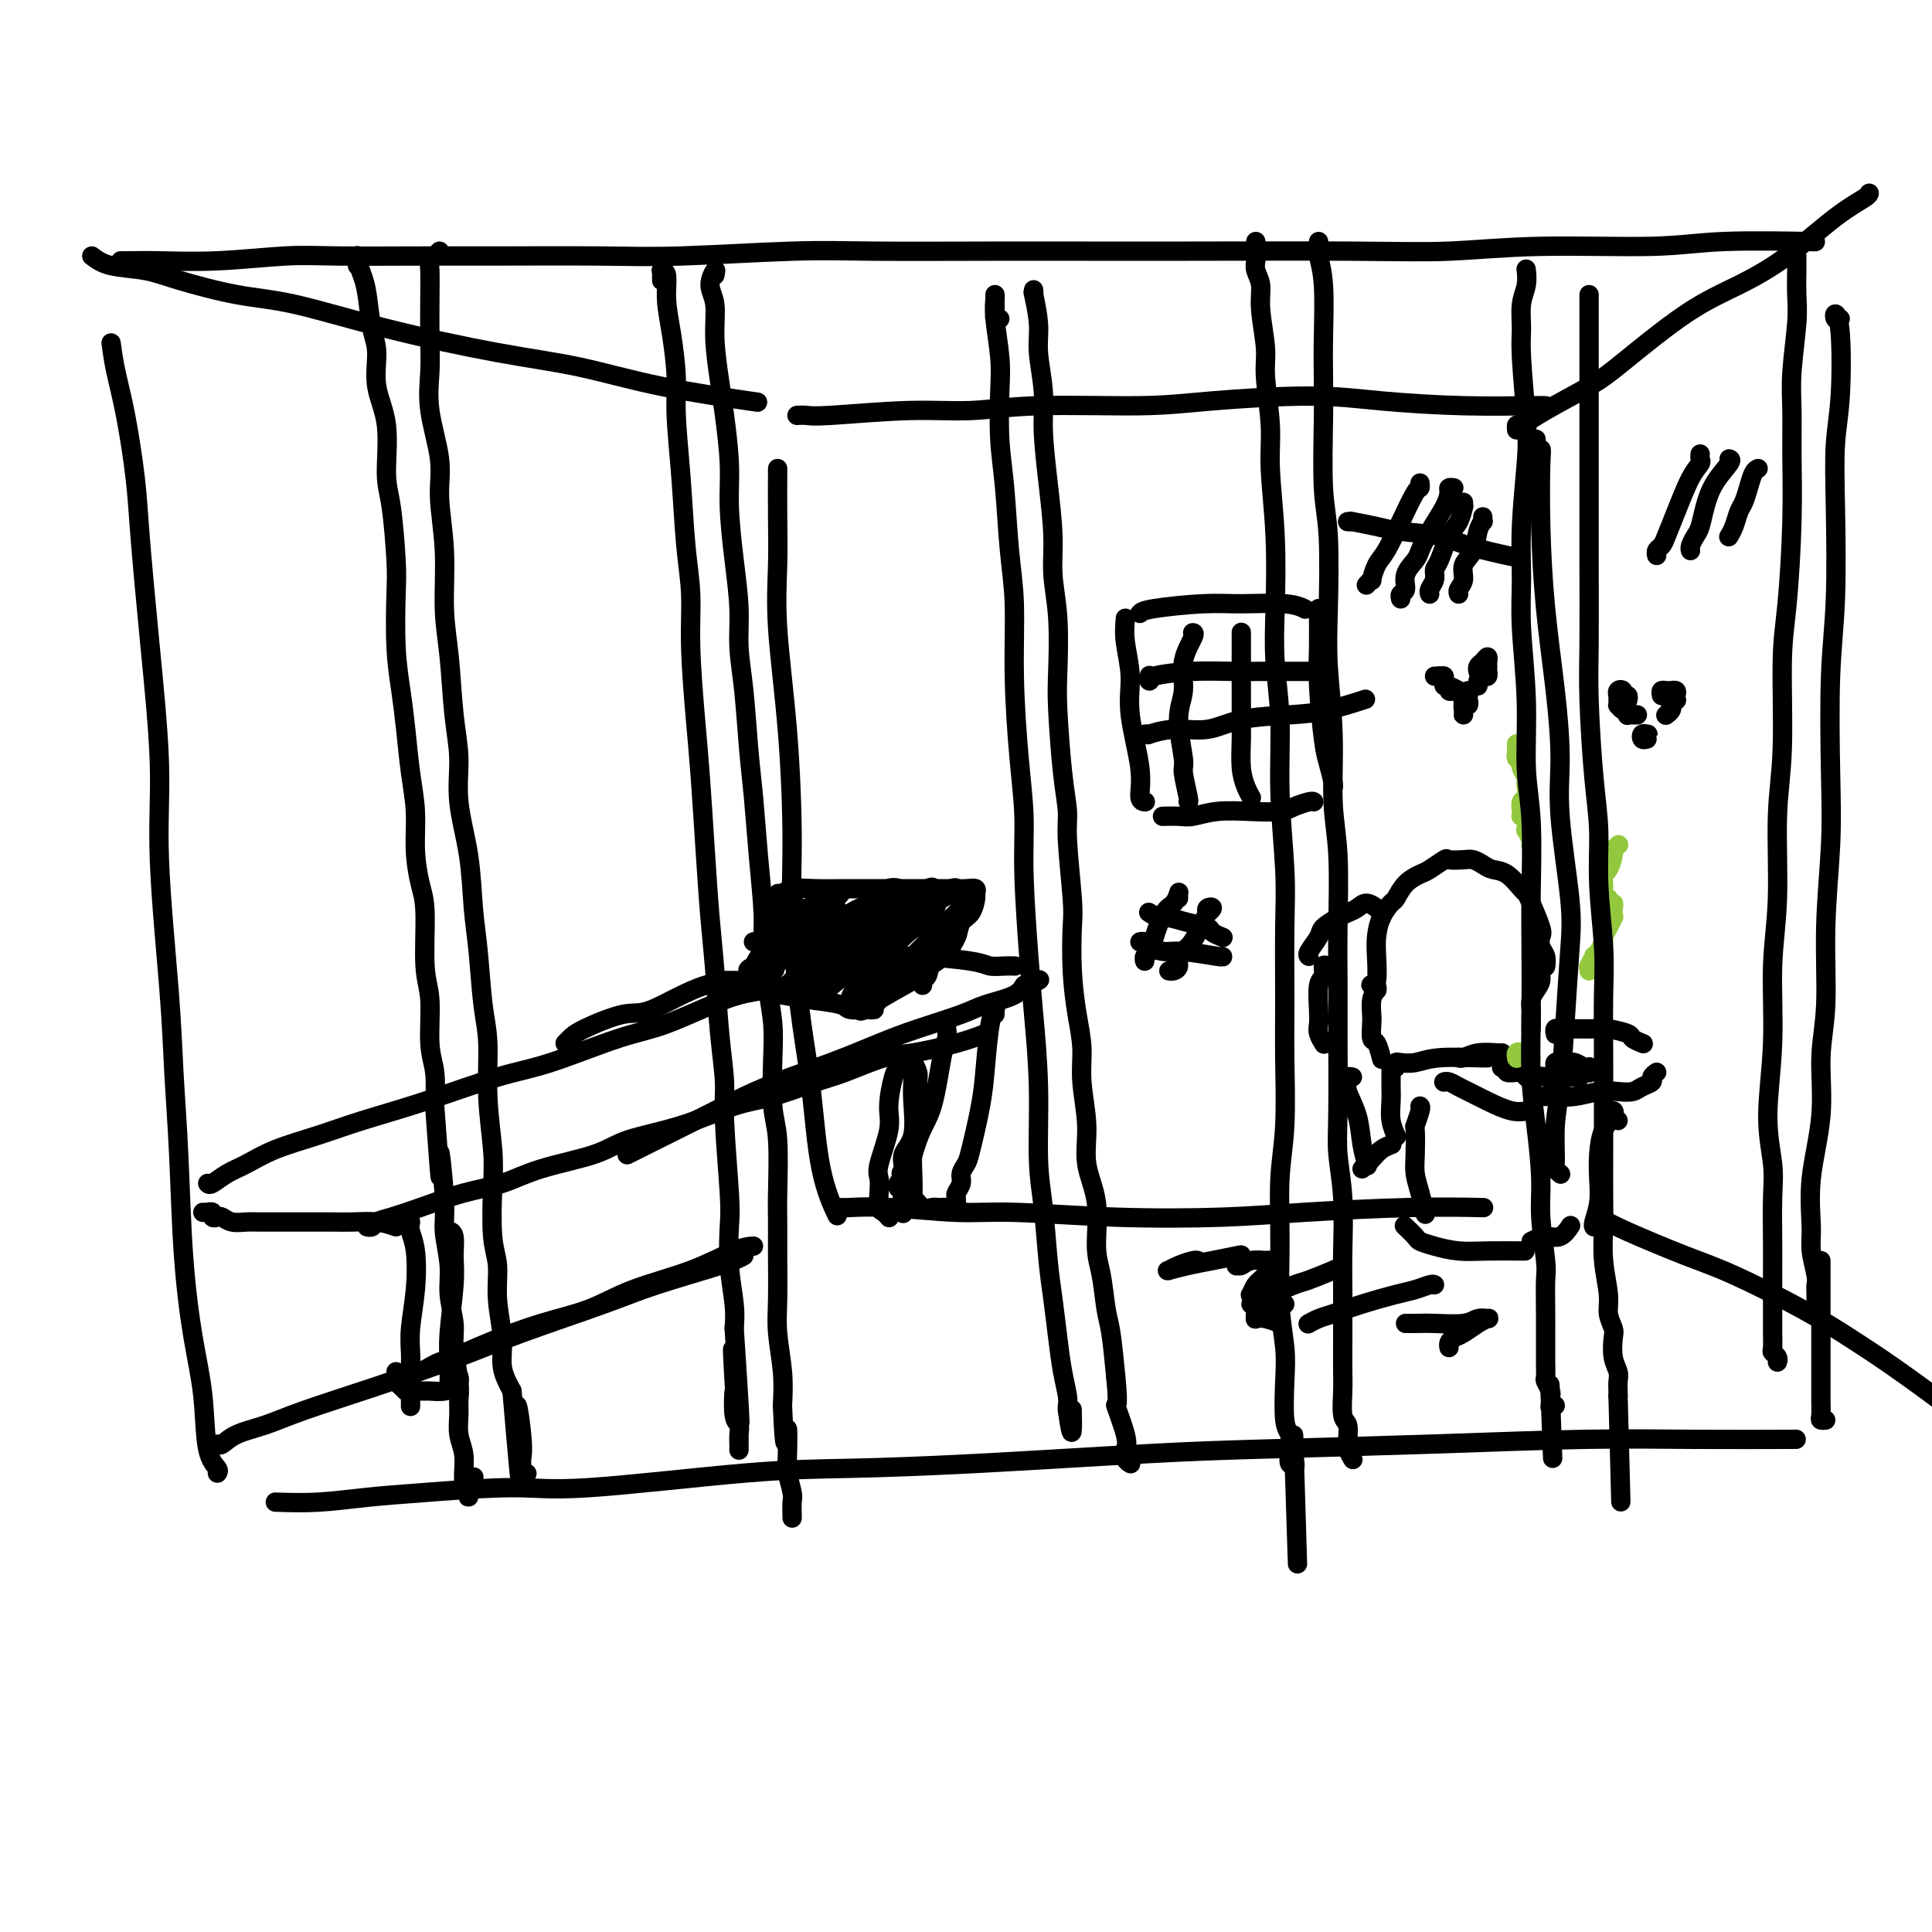 <svg viewBox='0 0 400 400' version='1.1' xmlns='http://www.w3.org/2000/svg' xmlns:xlink='http://www.w3.org/1999/xlink'><g fill='none' stroke='rgb(0,0,0)' stroke-width='4' stroke-linecap='round' stroke-linejoin='round'><path d='M19,53c1.031,0.770 2.062,1.541 4,2c1.938,0.459 4.785,0.607 7,1c2.215,0.393 3.800,1.032 7,2c3.200,0.968 8.015,2.264 12,3c3.985,0.736 7.141,0.913 12,2c4.859,1.087 11.420,3.083 19,5c7.580,1.917 16.177,3.754 23,5c6.823,1.246 11.870,1.901 17,3c5.130,1.099 10.343,2.642 17,4c6.657,1.358 14.759,2.531 18,3c3.241,0.469 1.620,0.235 0,0'/><path d='M165,86c0.679,-0.033 1.358,-0.065 2,0c0.642,0.065 1.249,0.228 5,0c3.751,-0.228 10.648,-0.848 16,-1c5.352,-0.152 9.161,0.165 13,0c3.839,-0.165 7.708,-0.812 14,-1c6.292,-0.188 15.007,0.083 21,0c5.993,-0.083 9.262,-0.520 15,-1c5.738,-0.480 13.944,-1.004 20,-1c6.056,0.004 9.963,0.537 15,1c5.037,0.463 11.206,0.856 17,1c5.794,0.144 11.214,0.039 14,0c2.786,-0.039 2.939,-0.011 3,0c0.061,0.011 0.031,0.006 0,0'/><path d='M161,97c-0.001,0.634 -0.002,1.267 0,1c0.002,-0.267 0.007,-1.435 0,0c-0.007,1.435 -0.026,5.472 0,9c0.026,3.528 0.096,6.546 0,10c-0.096,3.454 -0.360,7.343 0,13c0.360,5.657 1.342,13.081 2,21c0.658,7.919 0.990,16.334 1,23c0.010,6.666 -0.301,11.584 0,18c0.301,6.416 1.216,14.330 2,20c0.784,5.670 1.437,9.097 2,14c0.563,4.903 1.036,11.282 2,16c0.964,4.718 2.418,7.777 3,9c0.582,1.223 0.291,0.612 0,0'/><path d='M318,92c0.030,-0.653 0.060,-1.306 0,-1c-0.060,0.306 -0.210,1.571 0,2c0.210,0.429 0.781,0.023 1,0c0.219,-0.023 0.087,0.339 0,3c-0.087,2.661 -0.131,7.622 0,13c0.131,5.378 0.435,11.174 1,17c0.565,5.826 1.392,11.680 2,17c0.608,5.320 0.997,10.104 1,14c0.003,3.896 -0.380,6.904 0,12c0.380,5.096 1.524,12.282 2,17c0.476,4.718 0.286,6.970 0,11c-0.286,4.030 -0.666,9.839 -1,15c-0.334,5.161 -0.622,9.674 -1,13c-0.378,3.326 -0.847,5.466 -1,8c-0.153,2.534 0.011,5.463 0,7c-0.011,1.537 -0.195,1.683 0,2c0.195,0.317 0.770,0.805 1,1c0.230,0.195 0.115,0.098 0,0'/><path d='M314,89c-0.026,-0.479 -0.051,-0.958 0,-1c0.051,-0.042 0.180,0.352 1,0c0.820,-0.352 2.333,-1.450 5,-3c2.667,-1.550 6.487,-3.551 9,-5c2.513,-1.449 3.717,-2.344 7,-5c3.283,-2.656 8.645,-7.072 13,-10c4.355,-2.928 7.703,-4.368 11,-6c3.297,-1.632 6.544,-3.457 10,-6c3.456,-2.543 7.122,-5.805 10,-8c2.878,-2.195 4.967,-3.322 6,-4c1.033,-0.678 1.009,-0.908 1,-1c-0.009,-0.092 -0.005,-0.046 0,0'/><path d='M156,258c-0.979,0.063 -1.957,0.126 -4,1c-2.043,0.874 -5.149,2.558 -9,4c-3.851,1.442 -8.446,2.642 -12,4c-3.554,1.358 -6.068,2.874 -9,4c-2.932,1.126 -6.281,1.860 -10,3c-3.719,1.140 -7.806,2.684 -11,4c-3.194,1.316 -5.495,2.404 -7,3c-1.505,0.596 -2.213,0.699 -3,1c-0.787,0.301 -1.653,0.800 -2,1c-0.347,0.200 -0.173,0.100 0,0'/><path d='M154,260c-0.857,0.473 -1.714,0.946 -5,2c-3.286,1.054 -9.001,2.689 -13,4c-3.999,1.311 -6.283,2.297 -11,4c-4.717,1.703 -11.866,4.123 -17,6c-5.134,1.877 -8.253,3.212 -13,5c-4.747,1.788 -11.121,4.028 -17,6c-5.879,1.972 -11.264,3.677 -15,5c-3.736,1.323 -5.824,2.263 -8,3c-2.176,0.737 -4.439,1.270 -6,2c-1.561,0.730 -2.420,1.658 -3,2c-0.580,0.342 -0.880,0.098 -1,0c-0.120,-0.098 -0.060,-0.049 0,0'/><path d='M331,252c1.385,0.777 2.769,1.554 6,3c3.231,1.446 8.308,3.562 12,5c3.692,1.438 5.999,2.197 10,4c4.001,1.803 9.696,4.648 14,7c4.304,2.352 7.217,4.210 10,6c2.783,1.790 5.437,3.511 9,6c3.563,2.489 8.036,5.747 11,8c2.964,2.253 4.418,3.501 5,4c0.582,0.499 0.291,0.250 0,0'/><path d='M173,250c0.724,0.032 1.448,0.065 3,0c1.552,-0.065 3.932,-0.227 8,0c4.068,0.227 9.824,0.843 14,1c4.176,0.157 6.770,-0.144 12,0c5.230,0.144 13.095,0.732 21,1c7.905,0.268 15.850,0.215 22,0c6.150,-0.215 10.504,-0.594 17,-1c6.496,-0.406 15.134,-0.840 22,-1c6.866,-0.160 11.962,-0.046 14,0c2.038,0.046 1.019,0.023 0,0'/><path d='M57,311c2.908,0.093 5.816,0.185 9,0c3.184,-0.185 6.644,-0.649 10,-1c3.356,-0.351 6.608,-0.591 12,-1c5.392,-0.409 12.923,-0.987 18,-1c5.077,-0.013 7.701,0.540 16,0c8.299,-0.540 22.275,-2.172 32,-3c9.725,-0.828 15.199,-0.852 22,-1c6.801,-0.148 14.928,-0.422 26,-1c11.072,-0.578 25.089,-1.461 35,-2c9.911,-0.539 15.716,-0.733 25,-1c9.284,-0.267 22.046,-0.608 34,-1c11.954,-0.392 23.101,-0.837 32,-1c8.899,-0.163 15.550,-0.044 23,0c7.450,0.044 15.700,0.013 19,0c3.300,-0.013 1.650,-0.006 0,0'/><path d='M23,71c0.252,1.849 0.504,3.698 1,6c0.496,2.302 1.237,5.057 2,9c0.763,3.943 1.547,9.076 2,13c0.453,3.924 0.573,6.641 1,12c0.427,5.359 1.161,13.360 2,22c0.839,8.640 1.783,17.920 2,25c0.217,7.080 -0.293,11.961 0,20c0.293,8.039 1.391,19.237 2,27c0.609,7.763 0.731,12.090 1,17c0.269,4.910 0.687,10.404 1,17c0.313,6.596 0.522,14.296 1,21c0.478,6.704 1.224,12.413 2,17c0.776,4.587 1.581,8.052 2,12c0.419,3.948 0.453,8.378 1,11c0.547,2.622 1.609,3.437 2,4c0.391,0.563 0.112,0.875 0,1c-0.112,0.125 -0.056,0.062 0,0'/><path d='M233,128c-0.130,1.486 -0.260,2.973 0,5c0.260,2.027 0.911,4.596 1,7c0.089,2.404 -0.382,4.644 0,8c0.382,3.356 1.618,7.827 2,11c0.382,3.173 -0.089,5.046 0,6c0.089,0.954 0.740,0.987 1,1c0.260,0.013 0.130,0.007 0,0'/><path d='M236,127c0.314,-0.307 0.627,-0.615 3,-1c2.373,-0.385 6.804,-0.849 10,-1c3.196,-0.151 5.156,0.011 8,0c2.844,-0.011 6.574,-0.195 9,0c2.426,0.195 3.550,0.770 4,1c0.450,0.230 0.225,0.115 0,0'/><path d='M273,126c-0.000,0.416 -0.001,0.832 0,1c0.001,0.168 0.003,0.089 0,0c-0.003,-0.089 -0.012,-0.188 0,1c0.012,1.188 0.046,3.663 0,6c-0.046,2.337 -0.170,4.535 0,8c0.170,3.465 0.634,8.196 1,11c0.366,2.804 0.634,3.679 1,5c0.366,1.321 0.829,3.086 1,4c0.171,0.914 0.049,0.975 0,1c-0.049,0.025 -0.024,0.012 0,0'/><path d='M272,166c-0.138,-0.083 -0.276,-0.167 -1,0c-0.724,0.167 -2.035,0.584 -3,1c-0.965,0.416 -1.584,0.829 -3,1c-1.416,0.171 -3.630,0.098 -6,0c-2.370,-0.098 -4.895,-0.222 -7,0c-2.105,0.222 -3.791,0.792 -5,1c-1.209,0.208 -1.941,0.056 -3,0c-1.059,-0.056 -2.445,-0.016 -3,0c-0.555,0.016 -0.277,0.008 0,0'/><path d='M247,131c-0.063,-0.002 -0.127,-0.003 0,0c0.127,0.003 0.444,0.011 0,1c-0.444,0.989 -1.651,2.957 -2,5c-0.349,2.043 0.159,4.159 0,6c-0.159,1.841 -0.985,3.407 -1,6c-0.015,2.593 0.780,6.211 1,8c0.220,1.789 -0.137,1.747 0,3c0.137,1.253 0.768,3.799 1,5c0.232,1.201 0.066,1.057 0,1c-0.066,-0.057 -0.033,-0.029 0,0'/><path d='M257,131c0.000,0.055 0.000,0.109 0,0c-0.000,-0.109 -0.001,-0.382 0,1c0.001,1.382 0.003,4.418 0,7c-0.003,2.582 -0.011,4.710 0,7c0.011,2.290 0.042,4.744 0,7c-0.042,2.256 -0.155,4.316 0,6c0.155,1.684 0.580,2.992 1,4c0.420,1.008 0.834,1.717 1,2c0.166,0.283 0.083,0.142 0,0'/><path d='M238,140c-0.020,-0.135 -0.041,-0.271 0,0c0.041,0.271 0.142,0.948 0,1c-0.142,0.052 -0.529,-0.522 1,-1c1.529,-0.478 4.974,-0.860 8,-1c3.026,-0.140 5.634,-0.037 8,0c2.366,0.037 4.490,0.010 7,0c2.510,-0.010 5.407,-0.003 7,0c1.593,0.003 1.884,0.001 2,0c0.116,-0.001 0.058,-0.000 0,0'/><path d='M237,152c0.528,-0.034 1.056,-0.068 1,0c-0.056,0.068 -0.695,0.239 0,0c0.695,-0.239 2.724,-0.889 5,-1c2.276,-0.111 4.800,0.317 7,0c2.200,-0.317 4.076,-1.378 7,-2c2.924,-0.622 6.897,-0.806 10,-1c3.103,-0.194 5.335,-0.398 8,-1c2.665,-0.602 5.761,-1.600 7,-2c1.239,-0.400 0.619,-0.200 0,0'/><path d='M25,54c0.431,0.008 0.862,0.016 2,0c1.138,-0.016 2.983,-0.057 6,0c3.017,0.057 7.205,0.211 12,0c4.795,-0.211 10.196,-0.789 14,-1c3.804,-0.211 6.011,-0.056 11,0c4.989,0.056 12.759,0.011 18,0c5.241,-0.011 7.952,0.011 14,0c6.048,-0.011 15.435,-0.056 22,0c6.565,0.056 10.310,0.211 17,0c6.690,-0.211 16.324,-0.789 23,-1c6.676,-0.211 10.393,-0.057 17,0c6.607,0.057 16.103,0.016 24,0c7.897,-0.016 14.194,-0.008 20,0c5.806,0.008 11.119,0.017 21,0c9.881,-0.017 24.329,-0.061 34,0c9.671,0.061 14.566,0.227 20,0c5.434,-0.227 11.406,-0.845 19,-1c7.594,-0.155 16.809,0.154 23,0c6.191,-0.154 9.359,-0.772 15,-1c5.641,-0.228 13.755,-0.065 17,0c3.245,0.065 1.623,0.033 0,0'/><path d='M164,197c-0.114,-0.544 -0.228,-1.089 0,-1c0.228,0.089 0.799,0.811 2,1c1.201,0.189 3.031,-0.156 6,0c2.969,0.156 7.078,0.812 10,1c2.922,0.188 4.657,-0.093 8,0c3.343,0.093 8.294,0.561 11,1c2.706,0.439 3.169,0.850 4,1c0.831,0.150 2.031,0.040 3,0c0.969,-0.040 1.705,-0.012 2,0c0.295,0.012 0.147,0.006 0,0'/><path d='M215,203c0.201,-0.126 0.402,-0.252 0,0c-0.402,0.252 -1.408,0.882 -2,1c-0.592,0.118 -0.771,-0.274 -1,0c-0.229,0.274 -0.507,1.216 -2,2c-1.493,0.784 -4.201,1.409 -6,2c-1.799,0.591 -2.691,1.147 -5,2c-2.309,0.853 -6.036,2.002 -9,3c-2.964,0.998 -5.163,1.844 -8,3c-2.837,1.156 -6.310,2.620 -10,4c-3.690,1.380 -7.597,2.674 -11,4c-3.403,1.326 -6.303,2.685 -9,4c-2.697,1.315 -5.192,2.587 -8,4c-2.808,1.413 -5.928,2.966 -8,4c-2.072,1.034 -3.096,1.548 -4,2c-0.904,0.452 -1.687,0.844 -2,1c-0.313,0.156 -0.157,0.078 0,0'/><path d='M204,214c-1.642,0.628 -3.285,1.255 -6,2c-2.715,0.745 -6.503,1.607 -9,2c-2.497,0.393 -3.702,0.316 -6,1c-2.298,0.684 -5.687,2.129 -8,3c-2.313,0.871 -3.549,1.167 -6,2c-2.451,0.833 -6.116,2.204 -9,3c-2.884,0.796 -4.986,1.017 -8,2c-3.014,0.983 -6.940,2.729 -11,4c-4.060,1.271 -8.255,2.069 -11,3c-2.745,0.931 -4.039,1.996 -7,3c-2.961,1.004 -7.590,1.946 -11,3c-3.410,1.054 -5.600,2.218 -8,3c-2.400,0.782 -5.010,1.180 -8,2c-2.990,0.820 -6.360,2.062 -9,3c-2.640,0.938 -4.550,1.572 -6,2c-1.450,0.428 -2.440,0.651 -3,1c-0.560,0.349 -0.689,0.825 -1,1c-0.311,0.175 -0.803,0.050 -1,0c-0.197,-0.050 -0.098,-0.025 0,0'/><path d='M82,254c-1.211,-0.423 -2.421,-0.845 -4,-1c-1.579,-0.155 -3.525,-0.041 -5,0c-1.475,0.041 -2.477,0.011 -4,0c-1.523,-0.011 -3.566,-0.002 -5,0c-1.434,0.002 -2.258,-0.003 -4,0c-1.742,0.003 -4.403,0.015 -6,0c-1.597,-0.015 -2.131,-0.055 -3,0c-0.869,0.055 -2.074,0.207 -3,0c-0.926,-0.207 -1.573,-0.773 -2,-1c-0.427,-0.227 -0.635,-0.113 -1,0c-0.365,0.113 -0.887,0.226 -1,0c-0.113,-0.226 0.184,-0.793 0,-1c-0.184,-0.207 -0.848,-0.056 -1,0c-0.152,0.056 0.207,0.015 0,0c-0.207,-0.015 -0.979,-0.004 -1,0c-0.021,0.004 0.708,0.001 1,0c0.292,-0.001 0.146,-0.001 0,0'/><path d='M43,245c0.171,0.185 0.343,0.370 1,0c0.657,-0.370 1.801,-1.295 3,-2c1.199,-0.705 2.455,-1.191 4,-2c1.545,-0.809 3.380,-1.943 6,-3c2.620,-1.057 6.027,-2.037 9,-3c2.973,-0.963 5.514,-1.907 9,-3c3.486,-1.093 7.917,-2.334 13,-4c5.083,-1.666 10.820,-3.756 15,-5c4.180,-1.244 6.805,-1.642 11,-3c4.195,-1.358 9.960,-3.677 14,-5c4.040,-1.323 6.354,-1.651 10,-3c3.646,-1.349 8.623,-3.721 12,-5c3.377,-1.279 5.153,-1.467 8,-2c2.847,-0.533 6.767,-1.413 9,-2c2.233,-0.587 2.781,-0.882 3,-1c0.219,-0.118 0.110,-0.059 0,0'/><path d='M117,216c0.296,-0.290 0.593,-0.579 1,-1c0.407,-0.421 0.925,-0.972 3,-2c2.075,-1.028 5.705,-2.531 8,-3c2.295,-0.469 3.253,0.098 6,-1c2.747,-1.098 7.283,-3.861 11,-5c3.717,-1.139 6.616,-0.653 9,-1c2.384,-0.347 4.253,-1.528 5,-2c0.747,-0.472 0.374,-0.236 0,0'/><path d='M196,213c0.070,0.662 0.141,1.324 0,2c-0.141,0.676 -0.493,1.366 -1,4c-0.507,2.634 -1.169,7.211 -2,10c-0.831,2.789 -1.830,3.791 -3,7c-1.170,3.209 -2.510,8.625 -3,11c-0.490,2.375 -0.131,1.709 0,2c0.131,0.291 0.035,1.540 0,2c-0.035,0.460 -0.010,0.131 0,0c0.010,-0.131 0.005,-0.066 0,0'/><path d='M186,221c0.079,-0.071 0.157,-0.142 0,0c-0.157,0.142 -0.550,0.499 -1,2c-0.450,1.501 -0.958,4.148 -1,6c-0.042,1.852 0.380,2.909 0,5c-0.380,2.091 -1.563,5.214 -2,7c-0.437,1.786 -0.127,2.233 0,3c0.127,0.767 0.073,1.852 0,3c-0.073,1.148 -0.164,2.359 0,3c0.164,0.641 0.583,0.711 1,1c0.417,0.289 0.834,0.797 1,1c0.166,0.203 0.083,0.102 0,0'/><path d='M206,210c0.006,-0.431 0.013,-0.862 0,-1c-0.013,-0.138 -0.044,0.016 0,0c0.044,-0.016 0.163,-0.201 0,0c-0.163,0.201 -0.607,0.788 -1,3c-0.393,2.212 -0.736,6.049 -1,9c-0.264,2.951 -0.448,5.017 -1,8c-0.552,2.983 -1.472,6.883 -2,9c-0.528,2.117 -0.663,2.451 -1,3c-0.337,0.549 -0.875,1.313 -1,2c-0.125,0.687 0.165,1.298 0,2c-0.165,0.702 -0.783,1.494 -1,2c-0.217,0.506 -0.033,0.724 0,1c0.033,0.276 -0.085,0.610 0,1c0.085,0.390 0.375,0.836 0,1c-0.375,0.164 -1.413,0.046 -2,0c-0.587,-0.046 -0.723,-0.019 -1,0c-0.277,0.019 -0.695,0.031 -1,0c-0.305,-0.031 -0.497,-0.103 -1,0c-0.503,0.103 -1.315,0.383 -2,0c-0.685,-0.383 -1.241,-1.427 -2,-2c-0.759,-0.573 -1.721,-0.675 -2,-1c-0.279,-0.325 0.124,-0.874 0,-1c-0.124,-0.126 -0.776,0.173 -1,0c-0.224,-0.173 -0.022,-0.816 0,-1c0.022,-0.184 -0.137,0.090 0,0c0.137,-0.090 0.568,-0.545 1,-1'/><path d='M187,244c-0.896,-1.238 -0.135,-1.332 0,-2c0.135,-0.668 -0.356,-1.908 0,-3c0.356,-1.092 1.559,-2.034 2,-4c0.441,-1.966 0.118,-4.956 0,-7c-0.118,-2.044 -0.033,-3.142 0,-4c0.033,-0.858 0.013,-1.477 0,-2c-0.013,-0.523 -0.018,-0.949 0,-1c0.018,-0.051 0.058,0.272 0,0c-0.058,-0.272 -0.216,-1.138 0,-1c0.216,0.138 0.804,1.281 1,2c0.196,0.719 -0.000,1.013 0,3c0.000,1.987 0.196,5.668 0,8c-0.196,2.332 -0.785,3.316 -1,5c-0.215,1.684 -0.058,4.069 0,6c0.058,1.931 0.017,3.409 0,4c-0.017,0.591 -0.008,0.296 0,0'/><path d='M85,253c-0.105,0.580 -0.210,1.159 0,2c0.210,0.841 0.736,1.942 1,4c0.264,2.058 0.267,5.073 0,8c-0.267,2.927 -0.804,5.767 -1,8c-0.196,2.233 -0.053,3.860 0,5c0.053,1.140 0.014,1.794 0,3c-0.014,1.206 -0.004,2.964 0,4c0.004,1.036 0.001,1.350 0,2c-0.001,0.650 -0.000,1.637 0,2c0.000,0.363 0.000,0.104 0,0c-0.000,-0.104 -0.000,-0.052 0,0'/><path d='M82,284c0.023,0.332 0.045,0.663 0,1c-0.045,0.337 -0.159,0.679 0,1c0.159,0.321 0.590,0.622 1,1c0.410,0.378 0.799,0.834 1,1c0.201,0.166 0.216,0.042 1,0c0.784,-0.042 2.339,-0.001 3,0c0.661,0.001 0.430,-0.037 1,0c0.570,0.037 1.943,0.150 3,0c1.057,-0.150 1.800,-0.562 2,-1c0.200,-0.438 -0.142,-0.901 0,-1c0.142,-0.099 0.769,0.166 1,0c0.231,-0.166 0.066,-0.762 0,-1c-0.066,-0.238 -0.033,-0.119 0,0'/><path d='M94,256c-0.392,0.119 -0.783,0.238 -1,0c-0.217,-0.238 -0.258,-0.834 0,-1c0.258,-0.166 0.815,0.096 1,1c0.185,0.904 -0.003,2.449 0,4c0.003,1.551 0.197,3.109 0,6c-0.197,2.891 -0.785,7.114 -1,10c-0.215,2.886 -0.058,4.433 0,6c0.058,1.567 0.016,3.153 0,4c-0.016,0.847 -0.004,0.956 0,1c0.004,0.044 0.002,0.022 0,0'/><path d='M157,201c-0.444,0.005 -0.888,0.009 -1,0c-0.112,-0.009 0.107,-0.032 0,0c-0.107,0.032 -0.540,0.117 0,-1c0.540,-1.117 2.054,-3.438 3,-5c0.946,-1.562 1.325,-2.366 2,-3c0.675,-0.634 1.645,-1.097 2,-2c0.355,-0.903 0.096,-2.246 0,-3c-0.096,-0.754 -0.028,-0.920 0,-1c0.028,-0.080 0.017,-0.074 0,0c-0.017,0.074 -0.040,0.217 0,0c0.040,-0.217 0.144,-0.794 0,-1c-0.144,-0.206 -0.536,-0.041 -1,0c-0.464,0.041 -0.999,-0.042 -1,0c-0.001,0.042 0.531,0.207 1,0c0.469,-0.207 0.874,-0.788 2,-1c1.126,-0.212 2.973,-0.057 5,0c2.027,0.057 4.233,0.015 6,0c1.767,-0.015 3.096,-0.004 5,0c1.904,0.004 4.385,0.000 7,0c2.615,-0.000 5.366,0.003 7,0c1.634,-0.003 2.151,-0.014 3,0c0.849,0.014 2.029,0.052 3,0c0.971,-0.052 1.731,-0.195 2,0c0.269,0.195 0.045,0.727 0,1c-0.045,0.273 0.087,0.286 0,1c-0.087,0.714 -0.395,2.130 -1,3c-0.605,0.870 -1.509,1.196 -2,2c-0.491,0.804 -0.569,2.087 -1,3c-0.431,0.913 -1.216,1.457 -2,2'/><path d='M196,196c-1.248,2.146 -1.367,2.511 -2,3c-0.633,0.489 -1.780,1.100 -3,2c-1.220,0.900 -2.514,2.087 -4,3c-1.486,0.913 -3.165,1.551 -4,2c-0.835,0.449 -0.826,0.709 -1,1c-0.174,0.291 -0.533,0.614 -1,1c-0.467,0.386 -1.044,0.836 -1,1c0.044,0.164 0.708,0.044 1,0c0.292,-0.044 0.211,-0.011 0,0c-0.211,0.011 -0.553,-0.000 -1,0c-0.447,0.000 -0.999,0.011 -1,0c-0.001,-0.011 0.548,-0.044 0,0c-0.548,0.044 -2.194,0.167 -3,0c-0.806,-0.167 -0.772,-0.623 -2,-1c-1.228,-0.377 -3.719,-0.676 -6,-1c-2.281,-0.324 -4.354,-0.675 -6,-1c-1.646,-0.325 -2.866,-0.626 -4,-1c-1.134,-0.374 -2.181,-0.821 -3,-1c-0.819,-0.179 -1.409,-0.089 -2,0'/><path d='M153,204c-3.797,-1.000 -1.788,-1.000 -1,-1c0.788,0.000 0.356,0.000 0,0c-0.356,0.000 -0.634,-0.000 -1,0c-0.366,0.000 -0.819,0.000 -1,0c-0.181,-0.000 -0.091,0.000 0,0'/><path d='M163,187c0.375,-0.409 0.750,-0.817 1,-1c0.250,-0.183 0.375,-0.140 0,0c-0.375,0.140 -1.250,0.378 -2,1c-0.750,0.622 -1.374,1.630 -2,3c-0.626,1.370 -1.253,3.103 -2,4c-0.747,0.897 -1.614,0.960 -2,1c-0.386,0.040 -0.289,0.058 0,0c0.289,-0.058 0.771,-0.190 1,0c0.229,0.190 0.203,0.703 1,0c0.797,-0.703 2.415,-2.620 4,-4c1.585,-1.380 3.138,-2.221 5,-3c1.862,-0.779 4.034,-1.494 5,-2c0.966,-0.506 0.727,-0.803 1,-1c0.273,-0.197 1.060,-0.293 1,0c-0.060,0.293 -0.965,0.975 -1,1c-0.035,0.025 0.801,-0.606 0,0c-0.801,0.606 -3.237,2.448 -5,4c-1.763,1.552 -2.851,2.812 -4,4c-1.149,1.188 -2.359,2.303 -3,3c-0.641,0.697 -0.711,0.977 -1,1c-0.289,0.023 -0.795,-0.209 -1,0c-0.205,0.209 -0.110,0.861 0,1c0.110,0.139 0.233,-0.235 1,-1c0.767,-0.765 2.177,-1.922 4,-3c1.823,-1.078 4.060,-2.079 5,-3c0.940,-0.921 0.582,-1.762 1,-2c0.418,-0.238 1.613,0.128 2,0c0.387,-0.128 -0.032,-0.751 0,-1c0.032,-0.249 0.516,-0.125 1,0'/><path d='M173,189c1.670,-1.451 -1.154,-0.078 -3,1c-1.846,1.078 -2.713,1.862 -4,3c-1.287,1.138 -2.995,2.630 -5,4c-2.005,1.370 -4.309,2.619 -5,3c-0.691,0.381 0.230,-0.107 0,0c-0.230,0.107 -1.610,0.807 -1,1c0.610,0.193 3.212,-0.122 5,-1c1.788,-0.878 2.764,-2.320 5,-4c2.236,-1.680 5.733,-3.600 8,-5c2.267,-1.400 3.305,-2.282 5,-3c1.695,-0.718 4.047,-1.272 5,-2c0.953,-0.728 0.508,-1.628 1,-2c0.492,-0.372 1.920,-0.214 2,0c0.080,0.214 -1.188,0.484 -2,1c-0.812,0.516 -1.166,1.280 -2,2c-0.834,0.720 -2.146,1.398 -4,3c-1.854,1.602 -4.250,4.129 -6,6c-1.750,1.871 -2.854,3.085 -4,4c-1.146,0.915 -2.334,1.532 -3,2c-0.666,0.468 -0.810,0.786 -1,1c-0.190,0.214 -0.427,0.325 0,0c0.427,-0.325 1.518,-1.086 3,-2c1.482,-0.914 3.353,-1.982 6,-4c2.647,-2.018 6.068,-4.985 9,-7c2.932,-2.015 5.376,-3.079 7,-4c1.624,-0.921 2.429,-1.700 3,-2c0.571,-0.300 0.907,-0.122 1,0c0.093,0.122 -0.058,0.187 0,0c0.058,-0.187 0.323,-0.627 -1,0c-1.323,0.627 -4.235,2.322 -7,4c-2.765,1.678 -5.382,3.339 -8,5'/><path d='M177,193c-4.023,2.416 -6.579,3.954 -8,5c-1.421,1.046 -1.707,1.598 -2,2c-0.293,0.402 -0.593,0.655 -1,1c-0.407,0.345 -0.921,0.782 -1,1c-0.079,0.218 0.278,0.217 1,0c0.722,-0.217 1.807,-0.650 4,-2c2.193,-1.350 5.492,-3.615 8,-5c2.508,-1.385 4.226,-1.888 6,-3c1.774,-1.112 3.606,-2.832 5,-4c1.394,-1.168 2.350,-1.784 3,-2c0.650,-0.216 0.993,-0.032 1,0c0.007,0.032 -0.322,-0.088 -1,0c-0.678,0.088 -1.706,0.384 -3,1c-1.294,0.616 -2.855,1.553 -5,3c-2.145,1.447 -4.876,3.406 -7,5c-2.124,1.594 -3.642,2.823 -5,4c-1.358,1.177 -2.556,2.301 -3,3c-0.444,0.699 -0.135,0.973 0,1c0.135,0.027 0.096,-0.192 1,-1c0.904,-0.808 2.753,-2.206 5,-4c2.247,-1.794 4.894,-3.985 8,-6c3.106,-2.015 6.670,-3.856 9,-5c2.330,-1.144 3.425,-1.593 4,-2c0.575,-0.407 0.628,-0.774 1,-1c0.372,-0.226 1.061,-0.311 1,0c-0.061,0.311 -0.873,1.020 -3,2c-2.127,0.980 -5.570,2.232 -8,4c-2.430,1.768 -3.846,4.053 -6,6c-2.154,1.947 -5.044,3.556 -7,5c-1.956,1.444 -2.978,2.722 -4,4'/><path d='M170,205c-4.250,3.259 -1.877,1.408 -1,1c0.877,-0.408 0.256,0.627 0,1c-0.256,0.373 -0.148,0.083 1,-1c1.148,-1.083 3.336,-2.958 6,-5c2.664,-2.042 5.804,-4.252 8,-6c2.196,-1.748 3.446,-3.034 5,-4c1.554,-0.966 3.410,-1.611 4,-2c0.590,-0.389 -0.087,-0.521 0,-1c0.087,-0.479 0.937,-1.306 1,-1c0.063,0.306 -0.662,1.745 -2,3c-1.338,1.255 -3.289,2.326 -5,4c-1.711,1.674 -3.183,3.950 -5,6c-1.817,2.050 -3.981,3.874 -5,5c-1.019,1.126 -0.894,1.555 -1,2c-0.106,0.445 -0.442,0.906 0,1c0.442,0.094 1.661,-0.178 3,-1c1.339,-0.822 2.799,-2.195 5,-4c2.201,-1.805 5.145,-4.044 7,-6c1.855,-1.956 2.623,-3.631 4,-5c1.377,-1.369 3.364,-2.433 4,-3c0.636,-0.567 -0.077,-0.636 0,-1c0.077,-0.364 0.946,-1.021 1,-1c0.054,0.021 -0.706,0.722 -2,2c-1.294,1.278 -3.122,3.134 -5,5c-1.878,1.866 -3.808,3.741 -6,6c-2.192,2.259 -4.648,4.902 -6,6c-1.352,1.098 -1.600,0.651 -2,1c-0.400,0.349 -0.953,1.496 -1,2c-0.047,0.504 0.410,0.367 1,0c0.590,-0.367 1.311,-0.962 3,-2c1.689,-1.038 4.344,-2.519 7,-4'/><path d='M189,203c2.457,-1.756 3.098,-3.146 4,-4c0.902,-0.854 2.063,-1.173 3,-2c0.937,-0.827 1.650,-2.162 2,-3c0.350,-0.838 0.339,-1.178 0,-1c-0.339,0.178 -1.005,0.875 -2,2c-0.995,1.125 -2.319,2.680 -3,4c-0.681,1.320 -0.719,2.405 -1,3c-0.281,0.595 -0.807,0.699 -1,1c-0.193,0.301 -0.055,0.800 0,1c0.055,0.200 0.028,0.100 0,0'/><path d='M285,204c0.105,0.535 0.210,1.070 0,1c-0.210,-0.070 -0.736,-0.745 -1,-1c-0.264,-0.255 -0.265,-0.091 0,0c0.265,0.091 0.796,0.108 1,-1c0.204,-1.108 0.082,-3.342 0,-5c-0.082,-1.658 -0.122,-2.741 0,-4c0.122,-1.259 0.407,-2.695 1,-4c0.593,-1.305 1.494,-2.481 2,-3c0.506,-0.519 0.616,-0.381 1,-1c0.384,-0.619 1.043,-1.994 2,-3c0.957,-1.006 2.214,-1.642 3,-2c0.786,-0.358 1.103,-0.436 2,-1c0.897,-0.564 2.376,-1.612 3,-2c0.624,-0.388 0.393,-0.114 1,0c0.607,0.114 2.052,0.070 3,0c0.948,-0.070 1.399,-0.166 2,0c0.601,0.166 1.352,0.594 2,1c0.648,0.406 1.195,0.791 2,1c0.805,0.209 1.869,0.241 3,1c1.131,0.759 2.328,2.244 3,3c0.672,0.756 0.820,0.783 1,1c0.180,0.217 0.392,0.624 1,2c0.608,1.376 1.613,3.721 2,5c0.387,1.279 0.156,1.492 0,2c-0.156,0.508 -0.238,1.311 0,2c0.238,0.689 0.795,1.262 1,2c0.205,0.738 0.059,1.639 0,2c-0.059,0.361 -0.029,0.180 0,0'/><path d='M320,200c-0.445,0.245 -0.890,0.489 -1,1c-0.110,0.511 0.114,1.287 0,2c-0.114,0.713 -0.566,1.362 -1,2c-0.434,0.638 -0.848,1.266 -1,2c-0.152,0.734 -0.041,1.573 0,2c0.041,0.427 0.011,0.440 0,1c-0.011,0.560 -0.003,1.665 0,2c0.003,0.335 0.001,-0.102 0,0c-0.001,0.102 -0.000,0.743 0,1c0.000,0.257 0.000,0.128 0,0'/><path d='M286,190c-0.034,-0.456 -0.068,-0.911 0,-1c0.068,-0.089 0.237,0.189 0,0c-0.237,-0.189 -0.879,-0.846 -1,-1c-0.121,-0.154 0.278,0.196 0,0c-0.278,-0.196 -1.234,-0.936 -2,-1c-0.766,-0.064 -1.342,0.548 -2,1c-0.658,0.452 -1.399,0.744 -2,1c-0.601,0.256 -1.061,0.475 -2,1c-0.939,0.525 -2.357,1.356 -3,2c-0.643,0.644 -0.513,1.100 -1,2c-0.487,0.900 -1.593,2.242 -2,3c-0.407,0.758 -0.116,0.931 0,1c0.116,0.069 0.058,0.035 0,0'/><path d='M276,201c0.081,-0.437 0.161,-0.874 0,-1c-0.161,-0.126 -0.565,0.059 -1,0c-0.435,-0.059 -0.901,-0.364 -1,0c-0.099,0.364 0.169,1.395 0,2c-0.169,0.605 -0.774,0.782 -1,2c-0.226,1.218 -0.074,3.475 0,5c0.074,1.525 0.072,2.316 0,3c-0.072,0.684 -0.212,1.261 0,2c0.212,0.739 0.775,1.640 1,2c0.225,0.360 0.113,0.180 0,0'/><path d='M285,205c-0.421,0.542 -0.842,1.085 -1,2c-0.158,0.915 -0.053,2.204 0,3c0.053,0.796 0.053,1.099 0,2c-0.053,0.901 -0.158,2.399 0,3c0.158,0.601 0.578,0.305 1,1c0.422,0.695 0.844,2.379 1,3c0.156,0.621 0.044,0.177 0,0c-0.044,-0.177 -0.022,-0.089 0,0'/><path d='M289,221c-0.047,-0.415 -0.093,-0.829 0,-1c0.093,-0.171 0.326,-0.098 1,0c0.674,0.098 1.788,0.222 3,0c1.212,-0.222 2.521,-0.792 5,-1c2.479,-0.208 6.129,-0.056 8,0c1.871,0.056 1.963,0.016 2,0c0.037,-0.016 0.018,-0.008 0,0'/><path d='M302,219c-0.053,-0.030 -0.105,-0.061 0,0c0.105,0.061 0.368,0.212 1,0c0.632,-0.212 1.633,-0.789 3,-1c1.367,-0.211 3.099,-0.057 4,0c0.901,0.057 0.972,0.016 1,0c0.028,-0.016 0.014,-0.008 0,0'/><path d='M322,214c0.024,0.113 0.048,0.227 0,0c-0.048,-0.227 -0.167,-0.794 0,-1c0.167,-0.206 0.620,-0.052 1,0c0.380,0.052 0.688,0.003 2,0c1.312,-0.003 3.627,0.041 5,0c1.373,-0.041 1.804,-0.169 3,0c1.196,0.169 3.156,0.633 4,1c0.844,0.367 0.574,0.637 1,1c0.426,0.363 1.550,0.818 2,1c0.450,0.182 0.225,0.091 0,0'/><path d='M343,222c-0.472,0.332 -0.944,0.664 -1,1c-0.056,0.336 0.303,0.678 0,1c-0.303,0.322 -1.270,0.626 -2,1c-0.730,0.374 -1.224,0.818 -2,1c-0.776,0.182 -1.832,0.101 -3,0c-1.168,-0.101 -2.446,-0.223 -4,0c-1.554,0.223 -3.383,0.792 -5,1c-1.617,0.208 -3.021,0.056 -4,0c-0.979,-0.056 -1.533,-0.015 -2,0c-0.467,0.015 -0.848,0.004 -1,0c-0.152,-0.004 -0.076,-0.002 0,0'/><path d='M299,224c-0.063,0.025 -0.125,0.051 0,0c0.125,-0.051 0.438,-0.178 1,0c0.562,0.178 1.373,0.661 2,1c0.627,0.339 1.068,0.536 2,1c0.932,0.464 2.353,1.197 4,2c1.647,0.803 3.520,1.678 5,2c1.480,0.322 2.566,0.092 3,0c0.434,-0.092 0.217,-0.046 0,0'/><path d='M322,221c0.026,0.113 0.051,0.225 0,0c-0.051,-0.225 -0.179,-0.789 0,-1c0.179,-0.211 0.665,-0.070 1,0c0.335,0.070 0.521,0.070 1,0c0.479,-0.070 1.253,-0.211 2,0c0.747,0.211 1.469,0.775 2,1c0.531,0.225 0.871,0.112 1,0c0.129,-0.112 0.046,-0.222 0,0c-0.046,0.222 -0.056,0.776 0,1c0.056,0.224 0.177,0.117 0,0c-0.177,-0.117 -0.651,-0.245 -1,0c-0.349,0.245 -0.573,0.864 -1,1c-0.427,0.136 -1.056,-0.211 -2,0c-0.944,0.211 -2.203,0.981 -3,1c-0.797,0.019 -1.132,-0.713 -2,-1c-0.868,-0.287 -2.269,-0.130 -3,0c-0.731,0.130 -0.792,0.232 -1,0c-0.208,-0.232 -0.562,-0.798 -1,-1c-0.438,-0.202 -0.958,-0.040 -1,0c-0.042,0.040 0.395,-0.042 0,0c-0.395,0.042 -1.622,0.207 -2,0c-0.378,-0.207 0.095,-0.788 0,-1c-0.095,-0.212 -0.756,-0.057 -1,0c-0.244,0.057 -0.070,0.016 0,0c0.070,-0.016 0.035,-0.008 0,0'/><path d='M288,221c-0.001,0.353 -0.001,0.705 0,1c0.001,0.295 0.004,0.531 0,1c-0.004,0.469 -0.015,1.170 0,2c0.015,0.830 0.056,1.790 0,3c-0.056,1.210 -0.207,2.672 0,4c0.207,1.328 0.774,2.522 1,3c0.226,0.478 0.113,0.239 0,0'/><path d='M280,223c-0.437,-0.082 -0.875,-0.165 -1,0c-0.125,0.165 0.061,0.577 0,1c-0.061,0.423 -0.370,0.856 0,2c0.370,1.144 1.419,2.997 2,5c0.581,2.003 0.695,4.155 1,6c0.305,1.845 0.801,3.384 1,4c0.199,0.616 0.099,0.308 0,0'/><path d='M282,242c0.679,-0.649 1.359,-1.298 2,-2c0.641,-0.702 1.244,-1.456 2,-2c0.756,-0.544 1.665,-0.877 2,-1c0.335,-0.123 0.096,-0.035 0,0c-0.096,0.035 -0.048,0.018 0,0'/><path d='M294,229c0.113,0.080 0.226,0.159 0,1c-0.226,0.841 -0.790,2.443 -1,3c-0.210,0.557 -0.067,0.069 0,1c0.067,0.931 0.057,3.280 0,5c-0.057,1.720 -0.159,2.812 0,4c0.159,1.188 0.581,2.474 1,4c0.419,1.526 0.834,3.293 1,4c0.166,0.707 0.083,0.353 0,0'/><path d='M291,254c-0.212,-0.202 -0.424,-0.404 0,0c0.424,0.404 1.485,1.415 2,2c0.515,0.585 0.486,0.745 1,1c0.514,0.255 1.571,0.604 3,1c1.429,0.396 3.228,0.838 5,1c1.772,0.162 3.515,0.044 6,0c2.485,-0.044 5.710,-0.012 7,0c1.290,0.012 0.645,0.006 0,0'/><path d='M317,257c0.988,-0.482 1.976,-0.964 3,-1c1.024,-0.036 2.083,0.375 3,0c0.917,-0.375 1.690,-1.536 2,-2c0.310,-0.464 0.155,-0.232 0,0'/><path d='M335,232c-0.409,-0.295 -0.817,-0.590 -1,-1c-0.183,-0.410 -0.140,-0.936 0,-1c0.140,-0.064 0.378,0.334 0,1c-0.378,0.666 -1.373,1.600 -2,3c-0.627,1.400 -0.886,3.265 -1,5c-0.114,1.735 -0.083,3.341 0,5c0.083,1.659 0.218,3.373 0,5c-0.218,1.627 -0.789,3.169 -1,4c-0.211,0.831 -0.060,0.952 0,1c0.060,0.048 0.030,0.024 0,0'/></g>
<g fill='none' stroke='rgb(147,200,62)' stroke-width='4' stroke-linecap='round' stroke-linejoin='round'><path d='M314,219c-0.006,-0.028 -0.012,-0.056 0,0c0.012,0.056 0.040,0.197 0,0c-0.040,-0.197 -0.150,-0.732 0,-1c0.150,-0.268 0.558,-0.268 1,0c0.442,0.268 0.917,0.804 1,1c0.083,0.196 -0.226,0.053 0,0c0.226,-0.053 0.989,-0.014 1,0c0.011,0.014 -0.729,0.004 -1,0c-0.271,-0.004 -0.073,-0.001 0,0c0.073,0.001 0.021,0.000 0,0c-0.021,-0.000 -0.010,-0.000 0,0'/><path d='M329,201c0.033,-0.486 0.065,-0.972 0,-1c-0.065,-0.028 -0.229,0.401 0,0c0.229,-0.401 0.850,-1.631 1,-2c0.150,-0.369 -0.171,0.124 0,0c0.171,-0.124 0.835,-0.864 1,-1c0.165,-0.136 -0.167,0.334 0,0c0.167,-0.334 0.833,-1.470 1,-2c0.167,-0.530 -0.166,-0.453 0,-1c0.166,-0.547 0.829,-1.719 1,-2c0.171,-0.281 -0.151,0.328 0,0c0.151,-0.328 0.773,-1.595 1,-2c0.227,-0.405 0.057,0.050 0,0c-0.057,-0.050 -0.000,-0.606 0,-1c0.000,-0.394 -0.056,-0.628 0,-1c0.056,-0.372 0.225,-0.884 0,-1c-0.225,-0.116 -0.845,0.162 -1,0c-0.155,-0.162 0.155,-0.765 0,-1c-0.155,-0.235 -0.774,-0.101 -1,0c-0.226,0.101 -0.060,0.169 0,0c0.060,-0.169 0.015,-0.574 0,-1c-0.015,-0.426 -0.001,-0.871 0,-1c0.001,-0.129 -0.010,0.060 0,0c0.010,-0.060 0.040,-0.369 0,-1c-0.040,-0.631 -0.151,-1.584 0,-2c0.151,-0.416 0.562,-0.294 1,-1c0.438,-0.706 0.901,-2.241 1,-3c0.099,-0.759 -0.166,-0.743 0,-1c0.166,-0.257 0.762,-0.788 1,-1c0.238,-0.212 0.119,-0.106 0,0'/><path d='M317,175c-0.031,0.051 -0.061,0.102 0,0c0.061,-0.102 0.214,-0.356 0,-1c-0.214,-0.644 -0.793,-1.679 -1,-2c-0.207,-0.321 -0.041,0.072 0,0c0.041,-0.072 -0.041,-0.610 0,-1c0.041,-0.390 0.206,-0.633 0,-1c-0.206,-0.367 -0.784,-0.857 -1,-1c-0.216,-0.143 -0.072,0.060 0,0c0.072,-0.060 0.072,-0.383 0,-1c-0.072,-0.617 -0.214,-1.526 0,-2c0.214,-0.474 0.785,-0.512 1,-1c0.215,-0.488 0.073,-1.426 0,-2c-0.073,-0.574 -0.076,-0.784 0,-1c0.076,-0.216 0.231,-0.439 0,-1c-0.231,-0.561 -0.846,-1.459 -1,-2c-0.154,-0.541 0.155,-0.723 0,-1c-0.155,-0.277 -0.774,-0.649 -1,-1c-0.226,-0.351 -0.061,-0.682 0,-1c0.061,-0.318 0.016,-0.624 0,-1c-0.016,-0.376 -0.005,-0.822 0,-1c0.005,-0.178 0.002,-0.089 0,0'/></g>
<g fill='none' stroke='rgb(0,0,0)' stroke-width='4' stroke-linecap='round' stroke-linejoin='round'><path d='M341,153c-0.394,0.113 -0.789,0.226 -1,0c-0.211,-0.226 -0.239,-0.793 0,-1c0.239,-0.207 0.744,-0.056 1,0c0.256,0.056 0.261,0.015 0,0c-0.261,-0.015 -0.789,-0.004 -1,0c-0.211,0.004 -0.106,0.002 0,0'/><path d='M337,145c-0.033,0.121 -0.065,0.242 0,0c0.065,-0.242 0.228,-0.845 0,-1c-0.228,-0.155 -0.846,0.140 -1,0c-0.154,-0.140 0.155,-0.713 0,-1c-0.155,-0.287 -0.774,-0.288 -1,0c-0.226,0.288 -0.060,0.866 0,1c0.060,0.134 0.015,-0.175 0,0c-0.015,0.175 -0.001,0.836 0,1c0.001,0.164 -0.010,-0.167 0,0c0.010,0.167 0.041,0.833 0,1c-0.041,0.167 -0.155,-0.166 0,0c0.155,0.166 0.580,0.829 1,1c0.420,0.171 0.834,-0.150 1,0c0.166,0.150 0.083,0.772 0,1c-0.083,0.228 -0.167,0.061 0,0c0.167,-0.061 0.583,-0.016 1,0c0.417,0.016 0.833,0.005 1,0c0.167,-0.005 0.083,-0.002 0,0'/><path d='M344,144c-0.081,-0.423 -0.161,-0.846 0,-1c0.161,-0.154 0.565,-0.039 1,0c0.435,0.039 0.901,0.000 1,0c0.099,-0.000 -0.169,0.037 0,0c0.169,-0.037 0.774,-0.150 1,0c0.226,0.150 0.075,0.561 0,1c-0.075,0.439 -0.072,0.905 0,1c0.072,0.095 0.212,-0.181 0,0c-0.212,0.181 -0.775,0.819 -1,1c-0.225,0.181 -0.112,-0.096 0,0c0.112,0.096 0.222,0.564 0,1c-0.222,0.436 -0.778,0.839 -1,1c-0.222,0.161 -0.111,0.081 0,0'/><path d='M304,144c0.113,-0.481 0.227,-0.963 0,-1c-0.227,-0.037 -0.793,0.369 -1,1c-0.207,0.631 -0.055,1.487 0,2c0.055,0.513 0.014,0.683 0,1c-0.014,0.317 0.000,0.779 0,1c-0.000,0.221 -0.014,0.199 0,0c0.014,-0.199 0.056,-0.575 0,-1c-0.056,-0.425 -0.211,-0.898 0,-1c0.211,-0.102 0.789,0.169 1,0c0.211,-0.169 0.057,-0.776 0,-1c-0.057,-0.224 -0.016,-0.064 0,0c0.016,0.064 0.008,0.032 0,0'/><path d='M306,139c0.022,0.093 0.044,0.187 0,0c-0.044,-0.187 -0.155,-0.653 0,-1c0.155,-0.347 0.578,-0.574 1,-1c0.422,-0.426 0.845,-1.052 1,-1c0.155,0.052 0.041,0.784 0,1c-0.041,0.216 -0.010,-0.082 0,0c0.010,0.082 0.000,0.543 0,1c-0.000,0.457 0.010,0.910 0,1c-0.010,0.090 -0.041,-0.182 0,0c0.041,0.182 0.155,0.819 0,1c-0.155,0.181 -0.577,-0.095 -1,0c-0.423,0.095 -0.845,0.562 -1,1c-0.155,0.438 -0.042,0.849 0,1c0.042,0.151 0.012,0.043 0,0c-0.012,-0.043 -0.006,-0.022 0,0'/><path d='M301,143c-0.455,0.119 -0.911,0.238 -1,0c-0.089,-0.238 0.188,-0.834 0,-1c-0.188,-0.166 -0.839,0.099 -1,0c-0.161,-0.099 0.170,-0.562 0,-1c-0.170,-0.438 -0.840,-0.850 -1,-1c-0.160,-0.150 0.191,-0.037 0,0c-0.191,0.037 -0.925,-0.001 -1,0c-0.075,0.001 0.508,0.042 1,0c0.492,-0.042 0.892,-0.165 1,0c0.108,0.165 -0.076,0.619 0,1c0.076,0.381 0.412,0.690 1,1c0.588,0.310 1.428,0.622 2,1c0.572,0.378 0.878,0.822 1,1c0.122,0.178 0.061,0.089 0,0'/><path d='M248,261c0.039,0.022 0.078,0.044 0,0c-0.078,-0.044 -0.273,-0.155 -1,0c-0.727,0.155 -1.987,0.574 -3,1c-1.013,0.426 -1.778,0.857 -2,1c-0.222,0.143 0.098,-0.004 0,0c-0.098,0.004 -0.615,0.158 0,0c0.615,-0.158 2.361,-0.627 4,-1c1.639,-0.373 3.172,-0.650 5,-1c1.828,-0.350 3.950,-0.774 5,-1c1.050,-0.226 1.028,-0.253 1,0c-0.028,0.253 -0.061,0.785 0,1c0.061,0.215 0.215,0.111 0,0c-0.215,-0.111 -0.799,-0.230 -1,0c-0.201,0.230 -0.018,0.808 0,1c0.018,0.192 -0.129,-0.001 0,0c0.129,0.001 0.536,0.196 1,0c0.464,-0.196 0.986,-0.782 2,-1c1.014,-0.218 2.518,-0.066 3,0c0.482,0.066 -0.060,0.048 0,0c0.060,-0.048 0.720,-0.124 1,0c0.280,0.124 0.179,0.449 0,1c-0.179,0.551 -0.438,1.327 -1,2c-0.562,0.673 -1.429,1.242 -2,2c-0.571,0.758 -0.846,1.706 -1,2c-0.154,0.294 -0.186,-0.066 0,0c0.186,0.066 0.588,0.556 1,1c0.412,0.444 0.832,0.841 1,1c0.168,0.159 0.084,0.079 0,0'/><path d='M297,266c-0.159,-0.095 -0.318,-0.190 -1,0c-0.682,0.190 -1.887,0.667 -3,1c-1.113,0.333 -2.134,0.524 -4,1c-1.866,0.476 -4.577,1.238 -7,2c-2.423,0.762 -4.557,1.524 -6,2c-1.443,0.476 -2.196,0.667 -3,1c-0.804,0.333 -1.658,0.810 -2,1c-0.342,0.190 -0.171,0.095 0,0'/><path d='M277,263c-0.559,0.056 -1.119,0.113 -1,0c0.119,-0.113 0.915,-0.395 0,0c-0.915,0.395 -3.541,1.469 -5,2c-1.459,0.531 -1.750,0.521 -3,1c-1.250,0.479 -3.459,1.448 -5,2c-1.541,0.552 -2.415,0.687 -3,1c-0.585,0.313 -0.881,0.804 -1,1c-0.119,0.196 -0.059,0.098 0,0'/><path d='M266,270c-1.461,0.339 -2.923,0.678 -4,1c-1.077,0.322 -1.770,0.626 -2,1c-0.230,0.374 0.002,0.819 0,1c-0.002,0.181 -0.238,0.100 0,0c0.238,-0.100 0.949,-0.219 2,0c1.051,0.219 2.443,0.777 3,1c0.557,0.223 0.278,0.112 0,0'/><path d='M293,274c-0.806,0.001 -1.611,0.001 -2,0c-0.389,-0.001 -0.361,-0.004 0,0c0.361,0.004 1.057,0.015 2,0c0.943,-0.015 2.135,-0.057 4,0c1.865,0.057 4.404,0.213 6,0c1.596,-0.213 2.250,-0.797 3,-1c0.750,-0.203 1.596,-0.027 2,0c0.404,0.027 0.367,-0.095 0,0c-0.367,0.095 -1.065,0.407 -2,1c-0.935,0.593 -2.107,1.465 -3,2c-0.893,0.535 -1.507,0.731 -2,1c-0.493,0.269 -0.863,0.611 -1,1c-0.137,0.389 -0.039,0.825 0,1c0.039,0.175 0.020,0.087 0,0'/><path d='M74,55c-0.000,-0.309 -0.001,-0.617 0,-1c0.001,-0.383 0.003,-0.840 0,-1c-0.003,-0.160 -0.012,-0.024 0,0c0.012,0.024 0.044,-0.066 0,0c-0.044,0.066 -0.165,0.286 0,1c0.165,0.714 0.617,1.921 1,3c0.383,1.079 0.699,2.030 1,4c0.301,1.970 0.588,4.960 1,7c0.412,2.040 0.950,3.130 1,5c0.050,1.870 -0.389,4.520 0,7c0.389,2.480 1.607,4.790 2,8c0.393,3.210 -0.039,7.321 0,10c0.039,2.679 0.549,3.925 1,7c0.451,3.075 0.842,7.978 1,11c0.158,3.022 0.084,4.165 0,7c-0.084,2.835 -0.176,7.364 0,11c0.176,3.636 0.621,6.378 1,9c0.379,2.622 0.693,5.124 1,8c0.307,2.876 0.608,6.124 1,9c0.392,2.876 0.874,5.378 1,8c0.126,2.622 -0.106,5.365 0,8c0.106,2.635 0.549,5.162 1,7c0.451,1.838 0.909,2.985 1,6c0.091,3.015 -0.186,7.896 0,11c0.186,3.104 0.833,4.430 1,7c0.167,2.570 -0.147,6.384 0,9c0.147,2.616 0.756,4.033 1,6c0.244,1.967 0.122,4.483 0,7'/><path d='M90,229c1.708,23.620 0.978,12.171 1,10c0.022,-2.171 0.794,4.936 1,9c0.206,4.064 -0.156,5.084 0,7c0.156,1.916 0.830,4.729 1,7c0.170,2.271 -0.165,4.001 0,6c0.165,1.999 0.829,4.267 1,6c0.171,1.733 -0.151,2.932 0,5c0.151,2.068 0.776,5.007 1,7c0.224,1.993 0.046,3.041 0,4c-0.046,0.959 0.041,1.829 0,3c-0.041,1.171 -0.208,2.642 0,4c0.208,1.358 0.792,2.601 1,4c0.208,1.399 0.042,2.954 0,4c-0.042,1.046 0.042,1.583 0,2c-0.042,0.417 -0.208,0.712 0,1c0.208,0.288 0.792,0.567 1,1c0.208,0.433 0.042,1.019 0,1c-0.042,-0.019 0.040,-0.644 0,-1c-0.040,-0.356 -0.203,-0.442 0,-1c0.203,-0.558 0.772,-1.588 1,-2c0.228,-0.412 0.114,-0.206 0,0'/><path d='M91,52c-0.309,0.336 -0.619,0.671 -1,1c-0.381,0.329 -0.834,0.651 -1,1c-0.166,0.349 -0.047,0.724 0,2c0.047,1.276 0.020,3.452 0,6c-0.020,2.548 -0.035,5.467 0,8c0.035,2.533 0.118,4.678 0,7c-0.118,2.322 -0.439,4.821 0,8c0.439,3.179 1.637,7.040 2,10c0.363,2.960 -0.110,5.020 0,8c0.110,2.980 0.804,6.881 1,11c0.196,4.119 -0.107,8.456 0,12c0.107,3.544 0.624,6.295 1,10c0.376,3.705 0.611,8.365 1,12c0.389,3.635 0.930,6.245 1,9c0.070,2.755 -0.332,5.656 0,9c0.332,3.344 1.400,7.131 2,11c0.600,3.869 0.734,7.821 1,11c0.266,3.179 0.663,5.584 1,9c0.337,3.416 0.612,7.843 1,11c0.388,3.157 0.887,5.043 1,8c0.113,2.957 -0.162,6.984 0,11c0.162,4.016 0.760,8.020 1,11c0.240,2.980 0.121,4.935 0,8c-0.121,3.065 -0.244,7.239 0,10c0.244,2.761 0.855,4.110 1,6c0.145,1.890 -0.178,4.321 0,7c0.178,2.679 0.856,5.606 1,8c0.144,2.394 -0.244,4.255 0,6c0.244,1.745 1.122,3.372 2,5'/><path d='M106,288c2.795,32.659 1.284,12.806 1,6c-0.284,-6.806 0.660,-0.566 1,3c0.340,3.566 0.077,4.458 0,5c-0.077,0.542 0.032,0.734 0,1c-0.032,0.266 -0.204,0.607 0,1c0.204,0.393 0.786,0.836 1,1c0.214,0.164 0.061,0.047 0,0c-0.061,-0.047 -0.031,-0.023 0,0'/><path d='M137,58c-0.001,0.083 -0.001,0.166 0,0c0.001,-0.166 0.004,-0.580 0,-1c-0.004,-0.420 -0.016,-0.845 0,-1c0.016,-0.155 0.060,-0.041 0,0c-0.060,0.041 -0.222,0.007 0,0c0.222,-0.007 0.829,0.011 1,1c0.171,0.989 -0.095,2.950 0,5c0.095,2.050 0.550,4.191 1,7c0.450,2.809 0.895,6.288 1,9c0.105,2.712 -0.130,4.657 0,8c0.130,3.343 0.626,8.085 1,13c0.374,4.915 0.625,10.004 1,14c0.375,3.996 0.874,6.897 1,10c0.126,3.103 -0.121,6.406 0,11c0.121,4.594 0.610,10.480 1,15c0.390,4.520 0.682,7.675 1,12c0.318,4.325 0.664,9.822 1,15c0.336,5.178 0.663,10.037 1,14c0.337,3.963 0.682,7.028 1,11c0.318,3.972 0.607,8.849 1,13c0.393,4.151 0.889,7.577 1,10c0.111,2.423 -0.163,3.845 0,8c0.163,4.155 0.762,11.044 1,15c0.238,3.956 0.115,4.978 0,7c-0.115,2.022 -0.223,5.044 0,8c0.223,2.956 0.778,5.844 1,8c0.222,2.156 0.111,3.578 0,5'/><path d='M152,275c2.322,34.925 0.626,13.739 0,7c-0.626,-6.739 -0.182,0.971 0,4c0.182,3.029 0.101,1.379 0,2c-0.101,0.621 -0.223,3.515 0,5c0.223,1.485 0.792,1.563 1,2c0.208,0.437 0.056,1.235 0,2c-0.056,0.765 -0.015,1.497 0,2c0.015,0.503 0.004,0.776 0,1c-0.004,0.224 -0.001,0.400 0,0c0.001,-0.400 0.000,-1.377 0,-2c-0.000,-0.623 -0.000,-0.892 0,-1c0.000,-0.108 0.000,-0.054 0,0'/><path d='M148,57c0.145,-0.681 0.291,-1.362 0,-1c-0.291,0.362 -1.017,1.768 -1,3c0.017,1.232 0.779,2.291 1,4c0.221,1.709 -0.099,4.069 0,7c0.099,2.931 0.618,6.433 1,9c0.382,2.567 0.628,4.200 1,7c0.372,2.800 0.869,6.766 1,10c0.131,3.234 -0.106,5.734 0,9c0.106,3.266 0.553,7.298 1,11c0.447,3.702 0.893,7.076 1,10c0.107,2.924 -0.126,5.399 0,8c0.126,2.601 0.612,5.328 1,9c0.388,3.672 0.678,8.287 1,12c0.322,3.713 0.678,6.522 1,10c0.322,3.478 0.612,7.626 1,12c0.388,4.374 0.875,8.976 1,12c0.125,3.024 -0.111,4.472 0,7c0.111,2.528 0.569,6.136 1,9c0.431,2.864 0.833,4.982 1,7c0.167,2.018 0.097,3.934 0,7c-0.097,3.066 -0.222,7.281 0,10c0.222,2.719 0.792,3.941 1,7c0.208,3.059 0.055,7.956 0,11c-0.055,3.044 -0.011,4.234 0,6c0.011,1.766 -0.011,4.109 0,7c0.011,2.891 0.054,6.332 0,9c-0.054,2.668 -0.207,4.565 0,7c0.207,2.435 0.773,5.410 1,8c0.227,2.590 0.113,4.795 0,7'/><path d='M162,291c0.532,13.022 0.860,6.079 1,5c0.140,-1.079 0.090,3.708 0,6c-0.090,2.292 -0.220,2.089 0,3c0.220,0.911 0.791,2.938 1,4c0.209,1.062 0.056,1.161 0,2c-0.056,0.839 -0.015,2.418 0,3c0.015,0.582 0.004,0.166 0,0c-0.004,-0.166 -0.002,-0.083 0,0'/><path d='M207,66c-0.423,0.202 -0.845,0.404 -1,0c-0.155,-0.404 -0.041,-1.413 0,-2c0.041,-0.587 0.010,-0.751 0,-1c-0.010,-0.249 0.001,-0.581 0,-1c-0.001,-0.419 -0.014,-0.925 0,-1c0.014,-0.075 0.056,0.280 0,1c-0.056,0.720 -0.208,1.806 0,4c0.208,2.194 0.776,5.497 1,8c0.224,2.503 0.102,4.206 0,7c-0.102,2.794 -0.186,6.678 0,10c0.186,3.322 0.641,6.082 1,10c0.359,3.918 0.622,8.995 1,13c0.378,4.005 0.871,6.938 1,11c0.129,4.062 -0.106,9.251 0,15c0.106,5.749 0.553,12.056 1,17c0.447,4.944 0.894,8.523 1,12c0.106,3.477 -0.130,6.850 0,12c0.130,5.150 0.626,12.076 1,17c0.374,4.924 0.625,7.844 1,12c0.375,4.156 0.874,9.546 1,15c0.126,5.454 -0.121,10.970 0,15c0.121,4.030 0.610,6.572 1,10c0.390,3.428 0.683,7.741 1,11c0.317,3.259 0.659,5.465 1,8c0.341,2.535 0.680,5.400 1,8c0.320,2.600 0.622,4.934 1,7c0.378,2.066 0.833,3.864 1,5c0.167,1.136 0.048,1.610 0,2c-0.048,0.390 -0.024,0.695 0,1'/><path d='M221,292c1.156,8.311 1.044,3.089 1,1c-0.044,-2.089 -0.022,-1.044 0,0'/><path d='M214,60c0.033,0.570 0.065,1.140 0,1c-0.065,-0.140 -0.228,-0.990 0,0c0.228,0.990 0.849,3.821 1,6c0.151,2.179 -0.166,3.708 0,6c0.166,2.292 0.814,5.348 1,8c0.186,2.652 -0.090,4.899 0,8c0.090,3.101 0.546,7.056 1,11c0.454,3.944 0.906,7.877 1,11c0.094,3.123 -0.168,5.435 0,8c0.168,2.565 0.767,5.383 1,9c0.233,3.617 0.100,8.035 0,11c-0.100,2.965 -0.167,4.478 0,8c0.167,3.522 0.567,9.053 1,13c0.433,3.947 0.900,6.310 1,8c0.100,1.690 -0.167,2.708 0,6c0.167,3.292 0.767,8.857 1,12c0.233,3.143 0.100,3.863 0,6c-0.100,2.137 -0.166,5.693 0,9c0.166,3.307 0.564,6.367 1,9c0.436,2.633 0.909,4.839 1,7c0.091,2.161 -0.201,4.275 0,7c0.201,2.725 0.894,6.059 1,9c0.106,2.941 -0.375,5.487 0,8c0.375,2.513 1.606,4.993 2,8c0.394,3.007 -0.049,6.541 0,9c0.049,2.459 0.590,3.845 1,6c0.410,2.155 0.687,5.080 1,7c0.313,1.920 0.661,2.834 1,5c0.339,2.166 0.670,5.583 1,9'/><path d='M231,285c0.808,7.843 -0.172,5.450 0,6c0.172,0.550 1.496,4.042 2,6c0.504,1.958 0.188,2.381 0,3c-0.188,0.619 -0.246,1.434 0,2c0.246,0.566 0.798,0.884 1,1c0.202,0.116 0.054,0.031 0,0c-0.054,-0.031 -0.016,-0.009 0,0c0.016,0.009 0.008,0.004 0,0'/><path d='M260,50c0.002,0.751 0.005,1.502 0,2c-0.005,0.498 -0.016,0.744 0,1c0.016,0.256 0.061,0.522 0,1c-0.061,0.478 -0.228,1.168 0,2c0.228,0.832 0.850,1.806 1,3c0.150,1.194 -0.171,2.609 0,5c0.171,2.391 0.834,5.759 1,8c0.166,2.241 -0.165,3.355 0,6c0.165,2.645 0.828,6.821 1,10c0.172,3.179 -0.146,5.361 0,9c0.146,3.639 0.756,8.733 1,14c0.244,5.267 0.122,10.705 0,15c-0.122,4.295 -0.243,7.445 0,11c0.243,3.555 0.850,7.514 1,12c0.150,4.486 -0.156,9.497 0,15c0.156,5.503 0.775,11.497 1,16c0.225,4.503 0.056,7.514 0,12c-0.056,4.486 -0.001,10.448 0,15c0.001,4.552 -0.053,7.695 0,12c0.053,4.305 0.214,9.774 0,14c-0.214,4.226 -0.803,7.211 -1,11c-0.197,3.789 -0.001,8.384 0,13c0.001,4.616 -0.192,9.252 0,13c0.192,3.748 0.770,6.606 1,9c0.230,2.394 0.113,4.324 0,7c-0.113,2.676 -0.223,6.100 0,8c0.223,1.900 0.778,2.277 1,3c0.222,0.723 0.111,1.792 0,3c-0.111,1.208 -0.222,2.556 0,3c0.222,0.444 0.778,-0.016 1,0c0.222,0.016 0.111,0.508 0,1'/><path d='M268,304c1.238,39.143 0.333,10.000 0,-1c-0.333,-11.000 -0.095,-3.857 0,-1c0.095,2.857 0.048,1.429 0,0'/><path d='M273,50c-0.113,0.870 -0.226,1.739 0,3c0.226,1.261 0.792,2.912 1,6c0.208,3.088 0.060,7.612 0,11c-0.060,3.388 -0.030,5.641 0,8c0.030,2.359 0.059,4.823 0,9c-0.059,4.177 -0.208,10.067 0,14c0.208,3.933 0.773,5.911 1,10c0.227,4.089 0.117,10.290 0,15c-0.117,4.710 -0.242,7.928 0,12c0.242,4.072 0.849,8.996 1,14c0.151,5.004 -0.156,10.088 0,14c0.156,3.912 0.774,6.653 1,11c0.226,4.347 0.060,10.302 0,15c-0.060,4.698 -0.012,8.141 0,11c0.012,2.859 -0.011,5.134 0,10c0.011,4.866 0.055,12.323 0,17c-0.055,4.677 -0.211,6.573 0,9c0.211,2.427 0.789,5.384 1,9c0.211,3.616 0.057,7.890 0,11c-0.057,3.110 -0.016,5.057 0,8c0.016,2.943 0.008,6.881 0,10c-0.008,3.119 -0.016,5.420 0,7c0.016,1.580 0.056,2.439 0,4c-0.056,1.561 -0.207,3.823 0,5c0.207,1.177 0.774,1.268 1,2c0.226,0.732 0.112,2.103 0,3c-0.112,0.897 -0.223,1.318 0,2c0.223,0.682 0.778,1.623 1,2c0.222,0.377 0.111,0.188 0,0'/><path d='M316,56c-0.031,-0.253 -0.062,-0.505 0,0c0.062,0.505 0.216,1.768 0,3c-0.216,1.232 -0.803,2.433 -1,4c-0.197,1.567 -0.004,3.499 0,5c0.004,1.501 -0.181,2.569 0,6c0.181,3.431 0.727,9.225 1,13c0.273,3.775 0.273,5.532 0,9c-0.273,3.468 -0.820,8.648 -1,13c-0.180,4.352 0.008,7.877 0,11c-0.008,3.123 -0.212,5.843 0,10c0.212,4.157 0.841,9.750 1,15c0.159,5.250 -0.153,10.155 0,14c0.153,3.845 0.772,6.630 1,11c0.228,4.370 0.064,10.326 0,15c-0.064,4.674 -0.027,8.065 0,12c0.027,3.935 0.045,8.413 0,13c-0.045,4.587 -0.152,9.281 0,13c0.152,3.719 0.562,6.462 1,10c0.438,3.538 0.902,7.870 1,11c0.098,3.130 -0.170,5.059 0,8c0.170,2.941 0.778,6.895 1,9c0.222,2.105 0.060,2.362 0,4c-0.060,1.638 -0.016,4.656 0,7c0.016,2.344 0.003,4.013 0,5c-0.003,0.987 0.003,1.290 0,2c-0.003,0.710 -0.015,1.826 0,3c0.015,1.174 0.055,2.408 0,3c-0.055,0.592 -0.207,0.544 0,1c0.207,0.456 0.773,1.416 1,2c0.227,0.584 0.113,0.792 0,1'/><path d='M321,289c0.924,24.840 0.234,7.441 0,1c-0.234,-6.441 -0.011,-1.922 0,0c0.011,1.922 -0.189,1.248 0,1c0.189,-0.248 0.768,-0.071 1,0c0.232,0.071 0.116,0.035 0,0'/><path d='M329,61c-0.000,0.403 -0.000,0.807 0,1c0.000,0.193 0.000,0.176 0,2c-0.000,1.824 -0.000,5.491 0,8c0.000,2.509 0.000,3.862 0,7c-0.000,3.138 -0.001,8.062 0,12c0.001,3.938 0.003,6.889 0,11c-0.003,4.111 -0.011,9.383 0,15c0.011,5.617 0.040,11.581 0,16c-0.040,4.419 -0.151,7.295 0,12c0.151,4.705 0.562,11.239 1,16c0.438,4.761 0.902,7.748 1,11c0.098,3.252 -0.170,6.770 0,11c0.170,4.230 0.778,9.172 1,13c0.222,3.828 0.060,6.544 0,10c-0.060,3.456 -0.016,7.654 0,12c0.016,4.346 0.003,8.841 0,12c-0.003,3.159 0.003,4.981 0,8c-0.003,3.019 -0.016,7.234 0,10c0.016,2.766 0.061,4.082 0,6c-0.061,1.918 -0.226,4.437 0,7c0.226,2.563 0.844,5.168 1,7c0.156,1.832 -0.151,2.889 0,4c0.151,1.111 0.758,2.275 1,3c0.242,0.725 0.117,1.010 0,2c-0.117,0.990 -0.228,2.685 0,4c0.228,1.315 0.793,2.249 1,3c0.207,0.751 0.056,1.317 0,2c-0.056,0.683 -0.016,1.481 0,2c0.016,0.519 0.008,0.760 0,1'/><path d='M335,289c1.000,38.000 0.500,19.000 0,0'/><path d='M372,53c0.001,0.451 0.001,0.902 0,1c-0.001,0.098 -0.004,-0.156 0,0c0.004,0.156 0.015,0.724 0,2c-0.015,1.276 -0.057,3.262 0,5c0.057,1.738 0.212,3.228 0,6c-0.212,2.772 -0.792,6.826 -1,10c-0.208,3.174 -0.046,5.468 0,8c0.046,2.532 -0.025,5.303 0,9c0.025,3.697 0.146,8.320 0,14c-0.146,5.680 -0.560,12.415 -1,17c-0.440,4.585 -0.907,7.019 -1,12c-0.093,4.981 0.187,12.509 0,18c-0.187,5.491 -0.839,8.944 -1,14c-0.161,5.056 0.171,11.716 0,17c-0.171,5.284 -0.845,9.192 -1,14c-0.155,4.808 0.207,10.515 0,16c-0.207,5.485 -0.984,10.747 -1,15c-0.016,4.253 0.728,7.498 1,10c0.272,2.502 0.073,4.260 0,7c-0.073,2.740 -0.020,6.462 0,9c0.020,2.538 0.006,3.892 0,6c-0.006,2.108 -0.002,4.971 0,7c0.002,2.029 0.004,3.226 0,4c-0.004,0.774 -0.015,1.125 0,2c0.015,0.875 0.057,2.273 0,3c-0.057,0.727 -0.211,0.782 0,1c0.211,0.218 0.788,0.597 1,1c0.212,0.403 0.061,0.829 0,1c-0.061,0.171 -0.030,0.085 0,0'/><path d='M381,66c-0.394,0.146 -0.789,0.291 -1,0c-0.211,-0.291 -0.239,-1.019 0,-1c0.239,0.019 0.744,0.786 1,4c0.256,3.214 0.261,8.875 0,13c-0.261,4.125 -0.788,6.713 -1,10c-0.212,3.287 -0.108,7.273 0,13c0.108,5.727 0.221,13.195 0,19c-0.221,5.805 -0.776,9.946 -1,16c-0.224,6.054 -0.117,14.021 0,20c0.117,5.979 0.244,9.969 0,15c-0.244,5.031 -0.858,11.104 -1,17c-0.142,5.896 0.186,11.617 0,16c-0.186,4.383 -0.888,7.430 -1,11c-0.112,3.570 0.366,7.664 0,12c-0.366,4.336 -1.576,8.915 -2,13c-0.424,4.085 -0.061,7.674 0,10c0.061,2.326 -0.180,3.387 0,5c0.180,1.613 0.780,3.778 1,5c0.220,1.222 0.059,1.503 0,2c-0.059,0.497 -0.016,1.211 0,2c0.016,0.789 0.005,1.654 0,2c-0.005,0.346 -0.002,0.173 0,0'/><path d='M377,262c-0.000,0.140 -0.000,0.279 0,0c0.000,-0.279 0.000,-0.978 0,-1c-0.000,-0.022 -0.000,0.633 0,1c0.000,0.367 0.000,0.446 0,2c-0.000,1.554 -0.000,4.583 0,7c0.000,2.417 0.000,4.223 0,6c-0.000,1.777 -0.001,3.523 0,5c0.001,1.477 0.004,2.683 0,4c-0.004,1.317 -0.015,2.745 0,4c0.015,1.255 0.056,2.336 0,3c-0.056,0.664 -0.207,0.909 0,1c0.207,0.091 0.774,0.026 1,0c0.226,-0.026 0.113,-0.013 0,0'/><path d='M244,186c-0.018,-0.369 -0.036,-0.738 0,-1c0.036,-0.262 0.126,-0.417 0,0c-0.126,0.417 -0.468,1.407 -1,2c-0.532,0.593 -1.253,0.790 -2,2c-0.747,1.210 -1.521,3.435 -2,5c-0.479,1.565 -0.665,2.471 -1,3c-0.335,0.529 -0.821,0.681 -1,1c-0.179,0.319 -0.051,0.805 0,1c0.051,0.195 0.026,0.097 0,0'/><path d='M250,189c-0.147,-0.385 -0.294,-0.770 0,-1c0.294,-0.230 1.030,-0.304 1,0c-0.030,0.304 -0.825,0.987 -1,1c-0.175,0.013 0.269,-0.645 0,0c-0.269,0.645 -1.252,2.593 -2,4c-0.748,1.407 -1.262,2.272 -2,3c-0.738,0.728 -1.701,1.319 -2,2c-0.299,0.681 0.064,1.450 0,2c-0.064,0.550 -0.556,0.879 -1,1c-0.444,0.121 -0.841,0.035 -1,0c-0.159,-0.035 -0.079,-0.017 0,0'/><path d='M238,189c0.051,0.032 0.102,0.064 0,0c-0.102,-0.064 -0.356,-0.224 0,0c0.356,0.224 1.323,0.833 2,1c0.677,0.167 1.064,-0.109 2,0c0.936,0.109 2.419,0.604 4,1c1.581,0.396 3.259,0.694 4,1c0.741,0.306 0.546,0.621 1,1c0.454,0.379 1.558,0.823 2,1c0.442,0.177 0.221,0.089 0,0'/><path d='M237,195c-0.525,0.022 -1.050,0.043 -1,0c0.050,-0.043 0.676,-0.151 1,0c0.324,0.151 0.346,0.562 1,1c0.654,0.438 1.940,0.902 3,1c1.060,0.098 1.892,-0.170 4,0c2.108,0.170 5.491,0.776 7,1c1.509,0.224 1.146,0.064 1,0c-0.146,-0.064 -0.073,-0.032 0,0'/><path d='M294,100c0.043,0.447 0.086,0.895 0,1c-0.086,0.105 -0.300,-0.132 -1,1c-0.700,1.132 -1.885,3.633 -3,6c-1.115,2.367 -2.159,4.599 -3,6c-0.841,1.401 -1.480,1.969 -2,3c-0.520,1.031 -0.923,2.524 -1,3c-0.077,0.476 0.172,-0.064 0,0c-0.172,0.064 -0.763,0.733 -1,1c-0.237,0.267 -0.118,0.134 0,0'/><path d='M301,101c-0.433,-0.055 -0.865,-0.110 -1,0c-0.135,0.110 0.029,0.385 0,1c-0.029,0.615 -0.250,1.571 -1,3c-0.750,1.429 -2.028,3.332 -3,5c-0.972,1.668 -1.637,3.101 -2,4c-0.363,0.899 -0.423,1.264 -1,2c-0.577,0.736 -1.671,1.844 -2,3c-0.329,1.156 0.108,2.361 0,3c-0.108,0.639 -0.760,0.710 -1,1c-0.240,0.290 -0.069,0.797 0,1c0.069,0.203 0.034,0.101 0,0'/><path d='M303,104c-0.018,0.499 -0.036,0.999 0,1c0.036,0.001 0.125,-0.495 0,0c-0.125,0.495 -0.463,1.981 -1,3c-0.537,1.019 -1.272,1.572 -2,3c-0.728,1.428 -1.449,3.731 -2,5c-0.551,1.269 -0.932,1.503 -1,2c-0.068,0.497 0.178,1.257 0,2c-0.178,0.743 -0.779,1.469 -1,2c-0.221,0.531 -0.063,0.866 0,1c0.063,0.134 0.032,0.067 0,0'/><path d='M307,107c-0.027,0.456 -0.053,0.912 0,1c0.053,0.088 0.187,-0.191 0,0c-0.187,0.191 -0.695,0.853 -1,2c-0.305,1.147 -0.407,2.780 -1,4c-0.593,1.220 -1.675,2.026 -2,3c-0.325,0.974 0.109,2.117 0,3c-0.109,0.883 -0.760,1.507 -1,2c-0.240,0.493 -0.069,0.855 0,1c0.069,0.145 0.034,0.072 0,0'/><path d='M279,108c0.549,0.024 1.098,0.047 1,0c-0.098,-0.047 -0.842,-0.165 0,0c0.842,0.165 3.271,0.612 5,1c1.729,0.388 2.759,0.717 5,1c2.241,0.283 5.693,0.519 8,1c2.307,0.481 3.467,1.206 6,2c2.533,0.794 6.438,1.655 8,2c1.562,0.345 0.781,0.172 0,0'/><path d='M352,94c-0.040,0.353 -0.080,0.707 0,1c0.080,0.293 0.282,0.526 0,1c-0.282,0.474 -1.046,1.187 -2,3c-0.954,1.813 -2.098,4.724 -3,7c-0.902,2.276 -1.562,3.916 -2,5c-0.438,1.084 -0.653,1.610 -1,2c-0.347,0.390 -0.824,0.643 -1,1c-0.176,0.357 -0.050,0.816 0,1c0.050,0.184 0.025,0.092 0,0'/><path d='M358,95c0.286,0.092 0.571,0.184 0,1c-0.571,0.816 -1.999,2.355 -3,4c-1.001,1.645 -1.575,3.397 -2,5c-0.425,1.603 -0.702,3.057 -1,4c-0.298,0.943 -0.616,1.377 -1,2c-0.384,0.623 -0.834,1.437 -1,2c-0.166,0.563 -0.047,0.875 0,1c0.047,0.125 0.024,0.062 0,0'/><path d='M364,97c-0.333,0.163 -0.666,0.326 -1,1c-0.334,0.674 -0.668,1.859 -1,3c-0.332,1.141 -0.663,2.239 -1,3c-0.337,0.761 -0.679,1.185 -1,2c-0.321,0.815 -0.622,2.023 -1,3c-0.378,0.977 -0.832,1.725 -1,2c-0.168,0.275 -0.048,0.079 0,0c0.048,-0.079 0.024,-0.039 0,0'/></g>
</svg>